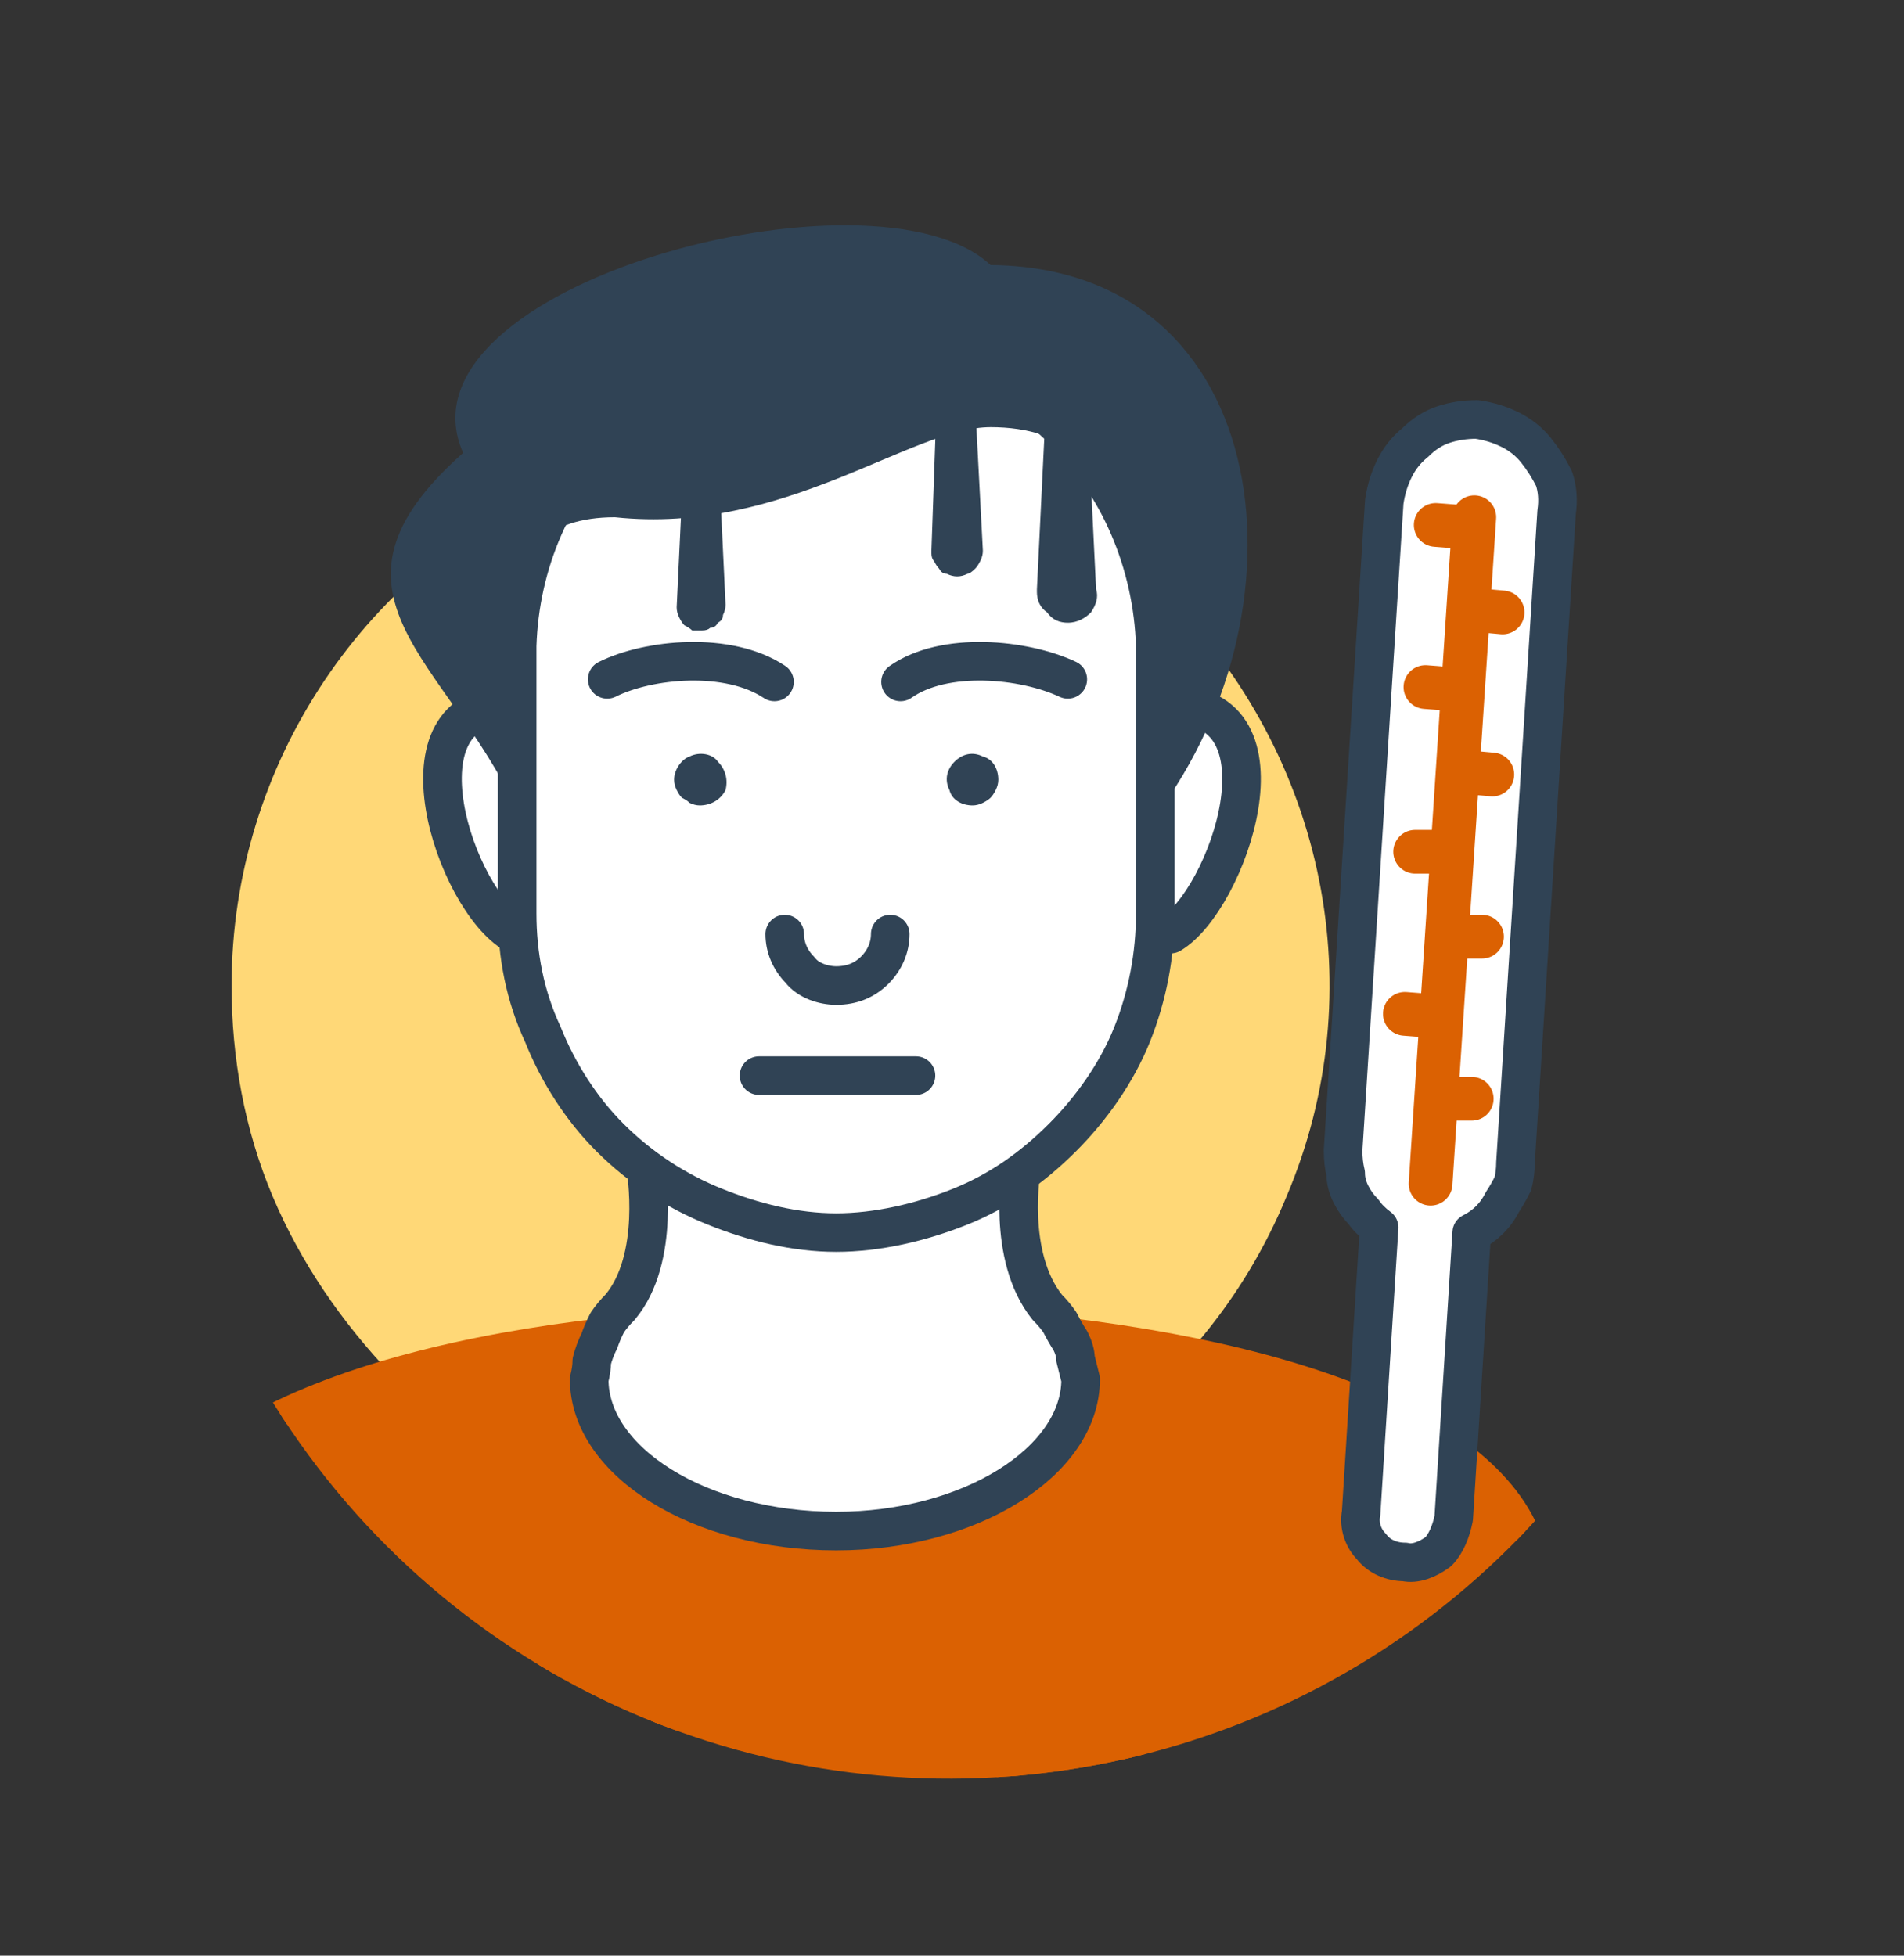<svg version="1.2" xmlns="http://www.w3.org/2000/svg" viewBox="0 0 74 76" width="74" height="76"><rect x="0" y="0" width="74" height="76" fill="#333333" stroke="none"/><defs><clipPath clipPathUnits="userSpaceOnUse" id="cp1"><path d="m67.79 38.21c0 12.5-7.53 23.77-19.08 28.56-11.55 4.78-24.85 2.14-33.69-6.7-8.84-8.84-11.48-22.14-6.7-33.69 4.79-11.55 16.06-19.08 28.56-19.08 4.06 0 8.08 0.8 11.83 2.35 3.75 1.56 7.16 3.83 10.03 6.7 2.87 2.87 5.14 6.28 6.7 10.03 1.55 3.75 2.35 7.77 2.35 11.83z"/></clipPath><clipPath clipPathUnits="userSpaceOnUse" id="cp2"><path d="m1.66 6.06h61.7v63.31h-61.7z"/></clipPath></defs><style>.a{fill:#ffd877}.b{fill:#db6102;stroke:#db6102;stroke-miterlimit:10}.c{fill:#fff;stroke:#304355;stroke-linecap:round;stroke-linejoin:round;stroke-width:1.5}.d{fill:#fff;stroke:#304355;stroke-miterlimit:10;stroke-width:1.5}.e{fill:#304355}.f{fill:none;stroke:#304355;stroke-linecap:round;stroke-linejoin:round;stroke-width:1.5}.g{fill:#db6102;stroke:#db6102;stroke-linecap:round;stroke-miterlimit:10;stroke-width:1.7}</style><path class="a" d="m9 38.3c0-8.6 5.2-16.4 13.2-19.7 8-3.3 17.1-1.5 23.2 4.6 6.1 6.2 8 15.3 4.6 23.3-3.3 8-11.1 13.2-19.7 13.2-2.8 0-5.6-0.6-8.1-1.7-2.6-1-5-2.6-7-4.6-1.9-2-3.5-4.3-4.6-6.9-1.1-2.6-1.6-5.4-1.6-8.2z"/><g clip-path="url(#cp1)"><path fill-rule="evenodd" class="b" d="m23.2 51.6l17.7-0.5 3.6 19.7-24 2.4 2.4-21.6"/><g clip-path="url(#cp2)"><path class="b" d="m26.8 79.3l-2.2-27.7c-11.2 1.1-19.4 4.6-19.4 10.2l-2.7 15.8q0 0.2 0.1 0.5 0 0.2 0 0.4 0.1 0.2 0.1 0.4 0.1 0.2 0.1 0.4z"/><path class="c" d="m20 36.3c-2.3-1.3-4.9-9-0.1-8.9"/><path class="c" d="m45.5 36.3c2.2-1.3 4.9-9 0-8.9"/><path class="b" d="m62.5 79.3q0.1-0.2 0.2-0.4 0-0.2 0.1-0.4 0-0.2 0-0.4 0-0.3 0-0.5l-3-15.8c0-5.6-8.1-9-19.3-10.2l-2 27.7z"/></g><path class="c" d="m40.7 50.8c-1.6-2-1-5.4-1-5.4l-6.3-1.6c0 0-7.7 0.3-8.3 1.6 0 0 0.6 3.5-1 5.4q-0.3 0.3-0.5 0.6-0.2 0.4-0.3 0.7-0.2 0.4-0.3 0.8 0 0.3-0.1 0.7c0 3.2 4.3 5.9 9.6 5.9 5.2 0 9.5-2.7 9.5-5.9q-0.1-0.4-0.2-0.8 0-0.3-0.2-0.7-0.2-0.3-0.4-0.7-0.2-0.3-0.5-0.6z"/></g><path class="d" d="m32.5 47.9c-1.6 0-3.2-0.4-4.7-1-1.5-0.6-2.9-1.5-4.1-2.7-1.1-1.1-2-2.5-2.6-4-0.7-1.5-1-3.1-1-4.7v-10.4c0.1-3.2 1.4-6.3 3.8-8.5 2.3-2.3 5.4-3.5 8.6-3.5 3.2 0 6.3 1.2 8.7 3.5 2.3 2.2 3.6 5.3 3.7 8.5v10.4c0 1.6-0.3 3.2-0.9 4.7-0.6 1.5-1.6 2.9-2.7 4-1.2 1.2-2.5 2.1-4 2.7-1.5 0.6-3.2 1-4.8 1z"/><path class="e" d="m20.1 31.5c-2.7-5.9-8.3-8.4-2.1-13.9-2.9-6.5 16-11.5 20.5-7.3 11.2 0.1 12.6 13.7 6.1 21.8 0.3-4.1 0.3-10.2-0.8-12-1-1.9-2.3-3.5-5.3-3.5-3.1 0-8 4.2-14.6 3.5-2.7 0-3.8 1.4-3.8 3.2 0 1.9-0.6 8.8-0.6 8.8"/><path fill-rule="evenodd" class="f" d="m29.5 41.8h6.1"/><path class="e" d="m26.2 30.3c0-0.4 0.3-0.8 0.6-0.9 0.4-0.2 0.9-0.1 1.1 0.2 0.3 0.3 0.4 0.7 0.3 1.1-0.2 0.4-0.6 0.6-1 0.6q-0.2 0-0.4-0.1-0.1-0.1-0.3-0.2-0.1-0.1-0.2-0.3-0.1-0.2-0.1-0.4z"/><path fill-rule="evenodd" class="f" d="m23.6 26.4c1.6-0.8 4.7-1.1 6.5 0.1"/><path class="e" d="m38.8 30.3c0-0.4-0.2-0.8-0.6-0.9-0.4-0.2-0.8-0.1-1.1 0.2-0.3 0.3-0.4 0.7-0.2 1.1 0.1 0.4 0.5 0.6 0.9 0.6q0.2 0 0.4-0.1 0.2-0.1 0.3-0.2 0.1-0.1 0.2-0.3 0.1-0.2 0.1-0.4z"/><path fill-rule="evenodd" class="f" d="m41.5 26.4c-1.7-0.8-4.8-1.1-6.5 0.1"/><path fill-rule="evenodd" class="f" d="m34.6 36.3c0 0.5-0.2 1-0.6 1.4q-0.6 0.6-1.5 0.6c-0.5 0-1.1-0.2-1.4-0.6-0.4-0.4-0.6-0.9-0.6-1.4"/><path class="e" d="m28 19.3l0.2 4.2q0 0.2-0.1 0.4 0 0.2-0.2 0.3-0.1 0.2-0.3 0.2-0.1 0.1-0.3 0.1-0.2 0-0.4 0-0.1-0.1-0.3-0.2-0.1-0.1-0.2-0.3-0.1-0.2-0.1-0.4l0.2-4.2q0-0.2 0.1-0.3 0-0.2 0.1-0.3 0.2-0.1 0.3-0.1 0.1-0.1 0.3-0.1 0.1 0 0.2 0.1 0.2 0 0.3 0.1 0.1 0.1 0.1 0.3 0.1 0.1 0.1 0.2z"/><path class="e" d="m37.9 15.7l0.3 5.7q0 0.2-0.1 0.4-0.1 0.2-0.2 0.3-0.2 0.2-0.3 0.2-0.2 0.1-0.4 0.1-0.2 0-0.4-0.1-0.2 0-0.3-0.2-0.1-0.1-0.2-0.3-0.1-0.1-0.1-0.3 0 0 0-0.1l0.2-5.7q0-0.2 0.1-0.3 0.1-0.1 0.2-0.2 0.1-0.1 0.2-0.2 0.2 0 0.3 0 0.2 0 0.3 0 0.1 0.1 0.2 0.2 0.1 0.1 0.2 0.2 0 0.2 0 0.3z"/><path class="e" d="m42.2 14.7l0.4 8.2c0.1 0.3 0 0.6-0.2 0.9-0.2 0.2-0.5 0.4-0.9 0.4-0.3 0-0.6-0.1-0.8-0.4-0.3-0.2-0.4-0.5-0.4-0.8v-0.1l0.4-8.2q0-0.3 0.2-0.5 0.3-0.2 0.6-0.2 0.3 0 0.5 0.2 0.2 0.2 0.2 0.5z"/><path class="c" d="m57.4 16.3q-0.7 0-1.3 0.2-0.6 0.2-1.1 0.7-0.5 0.4-0.8 1-0.3 0.6-0.4 1.3l-1.6 25.2q0 0.5 0.1 0.9 0 0.4 0.2 0.8 0.2 0.4 0.5 0.7 0.2 0.3 0.6 0.6l-0.7 11.1c-0.1 0.5 0.1 1 0.4 1.3 0.3 0.4 0.8 0.6 1.3 0.6 0.4 0.1 0.9-0.1 1.3-0.4 0.3-0.3 0.5-0.8 0.6-1.3l0.7-11.1q0.4-0.2 0.7-0.5 0.3-0.3 0.5-0.7 0.2-0.3 0.4-0.7 0.1-0.4 0.1-0.8l1.6-25.3q0.1-0.7-0.1-1.3-0.3-0.6-0.7-1.1-0.4-0.5-1-0.8-0.6-0.3-1.3-0.4z"/><path fill-rule="evenodd" class="g" d="m57.3 20.1l-1.7 25.9"/><path fill-rule="evenodd" class="g" d="m57.3 23.7l1.1 0.1"/><path fill-rule="evenodd" class="g" d="m56.9 30l1.1 0.1"/><path fill-rule="evenodd" class="g" d="m56.5 36.4h1.1"/><path fill-rule="evenodd" class="g" d="m56.1 42.7h1.1"/><path fill-rule="evenodd" class="g" d="m55.9 39.5l-1.3-0.1"/><path fill-rule="evenodd" class="g" d="m56.3 33.1h-1.3"/><path fill-rule="evenodd" class="g" d="m56.7 26.8l-1.3-0.1"/><path fill-rule="evenodd" class="g" d="m57.1 20.5l-1.3-0.1"/></svg>